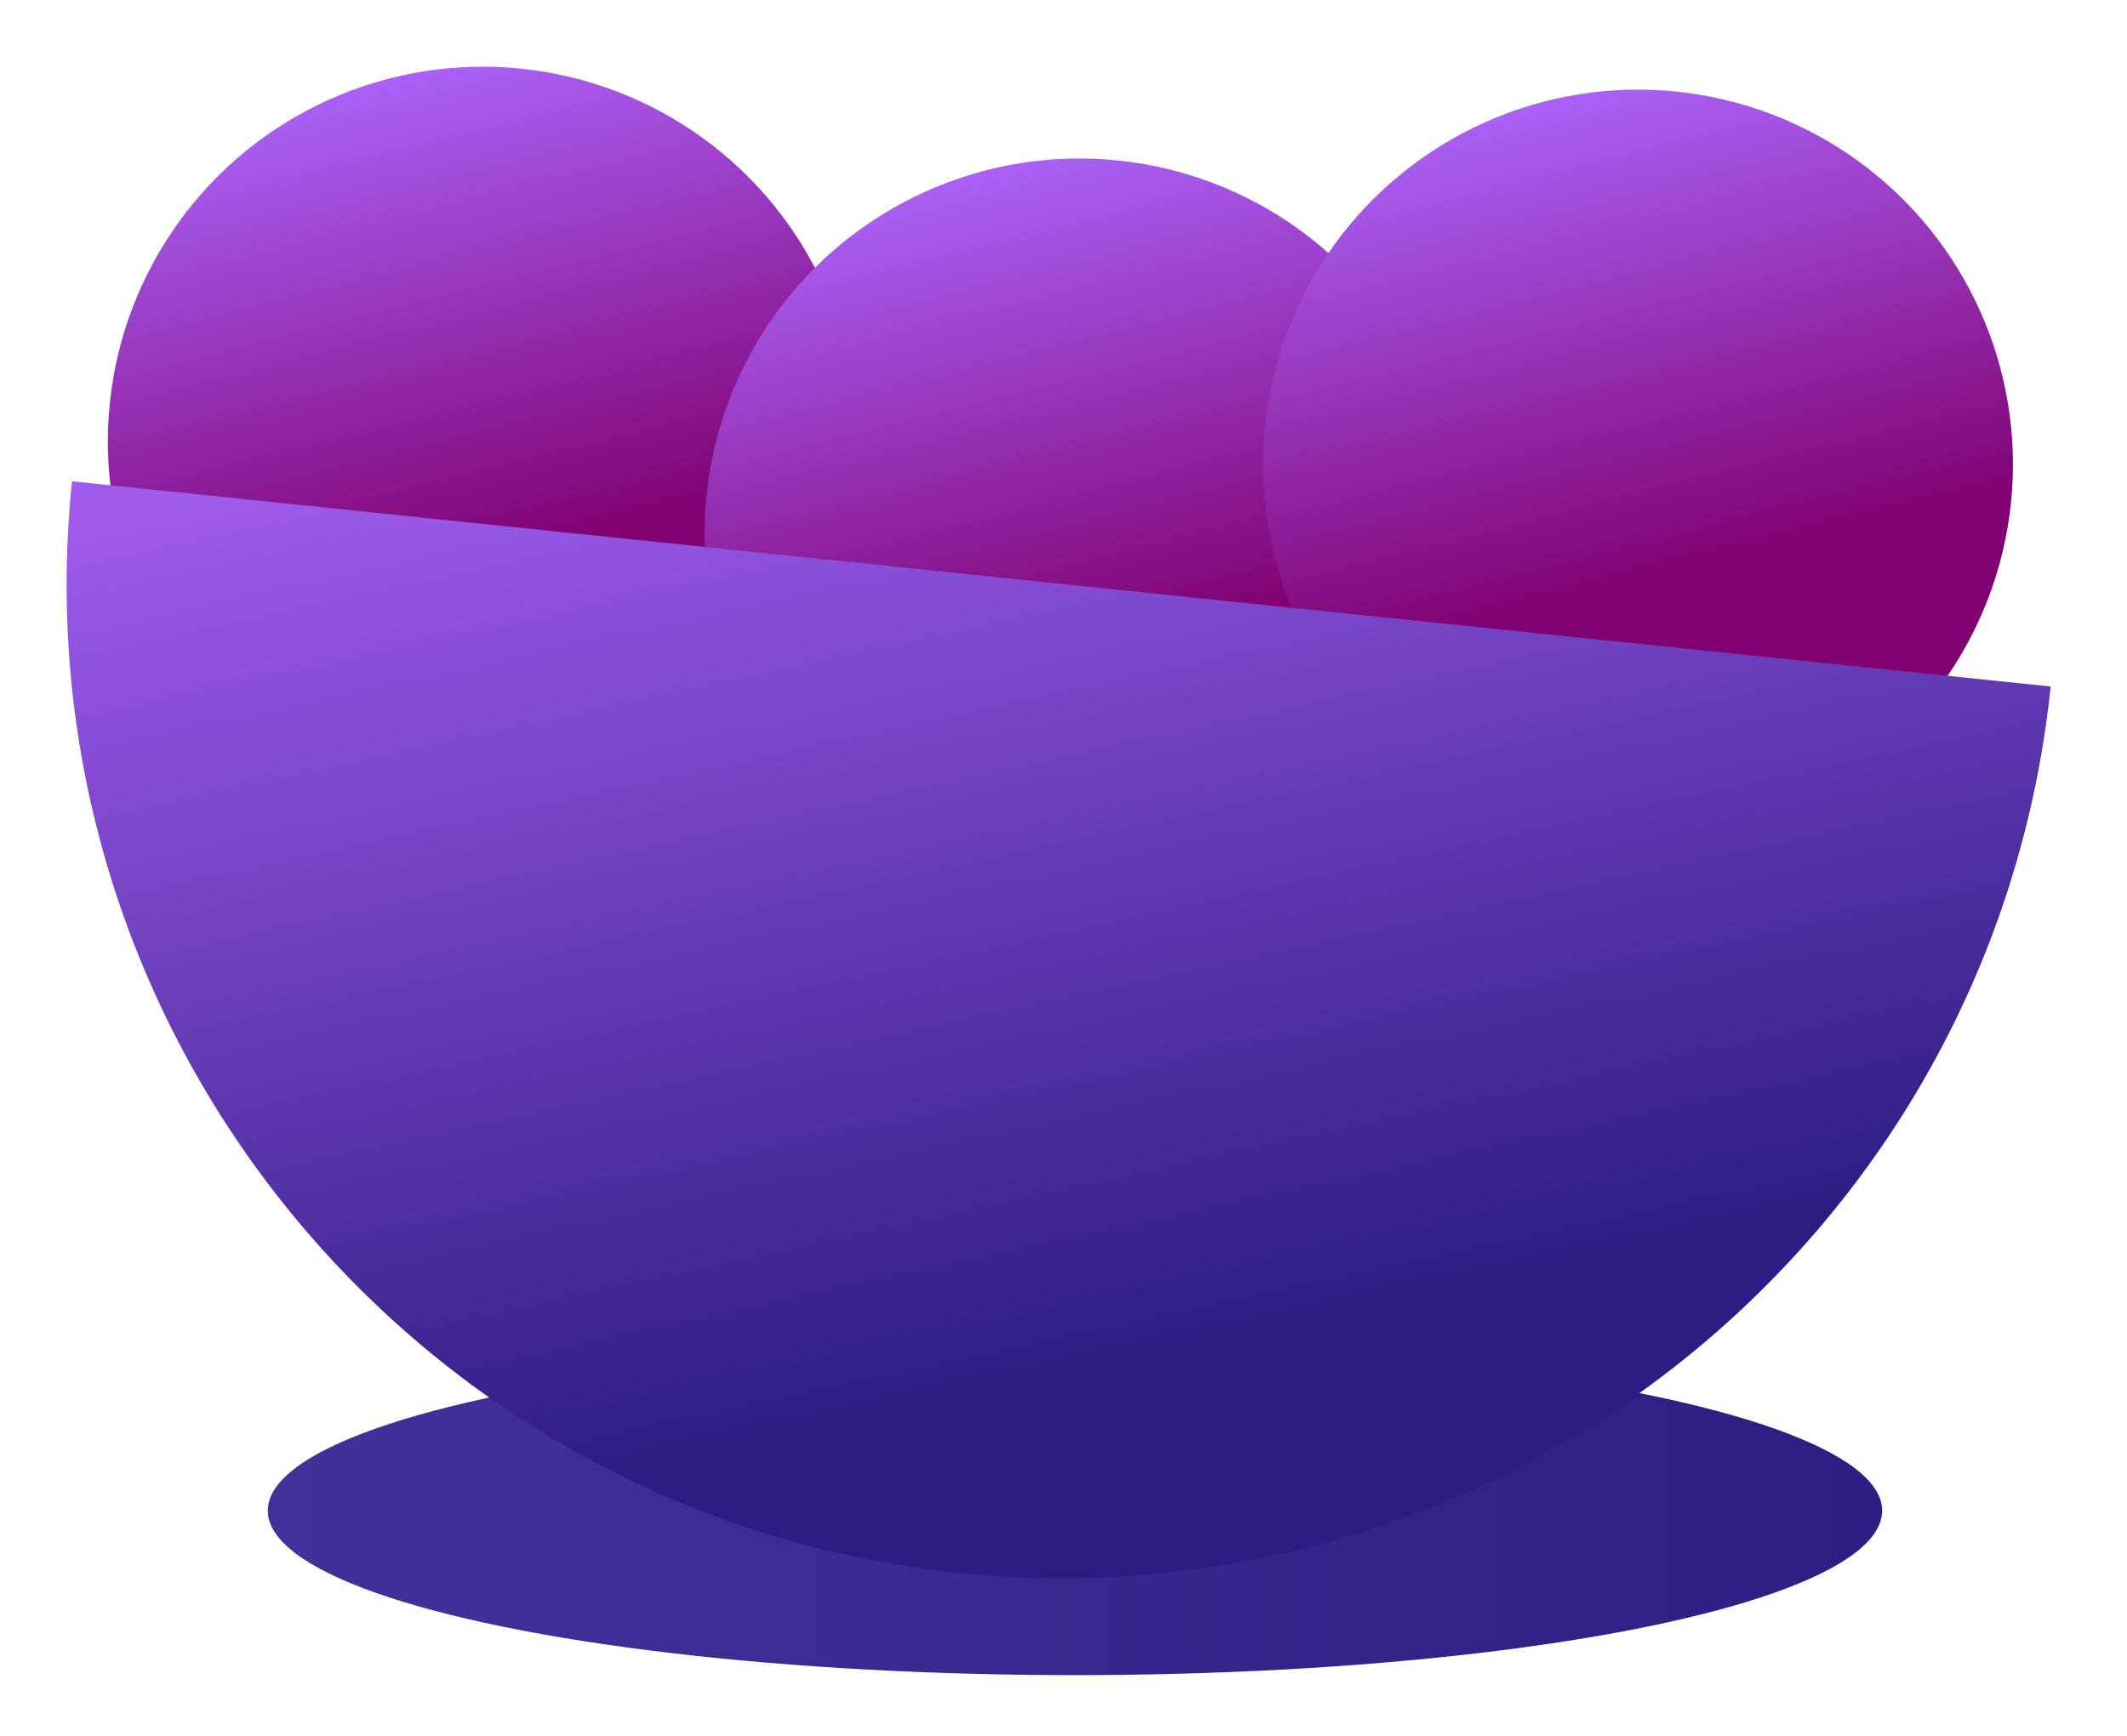 <?xml version="1.0" encoding="UTF-8"?> <svg xmlns="http://www.w3.org/2000/svg" width="278" height="227" viewBox="0 0 278 227" fill="none"><g clip-path="url(#clip0_306_608)"><ellipse cx="140.5" cy="197.5" rx="105.5" ry="21.5" fill="url(#paint0_linear_306_608)"></ellipse><circle cx="63.095" cy="57.72" r="49" transform="rotate(5.922 63.095 57.72)" fill="url(#paint1_linear_306_608)"></circle><circle cx="141.095" cy="69.72" r="49" transform="rotate(5.922 141.095 69.72)" fill="url(#paint2_linear_306_608)"></circle><circle cx="214.095" cy="60.72" r="49" transform="rotate(5.922 214.095 60.72)" fill="url(#paint3_linear_306_608)"></circle><path d="M268.025 89.75C260.617 161.164 196.72 213.052 125.306 205.644C53.892 198.237 2.005 134.34 9.412 62.926C42.994 66.409 67.305 68.931 138.718 76.338C210.132 83.746 232.246 86.039 268.025 89.75Z" fill="url(#paint4_linear_306_608)"></path></g><defs><linearGradient id="paint0_linear_306_608" x1="35" y1="197.5" x2="246" y2="197.5" gradientUnits="userSpaceOnUse"><stop stop-color="#41329A"></stop><stop offset="1" stop-color="#2E1D82"></stop></linearGradient><linearGradient id="paint1_linear_306_608" x1="55.595" y1="8.72" x2="77.595" y2="68.72" gradientUnits="userSpaceOnUse"><stop stop-color="#AA60F6"></stop><stop offset="1" stop-color="#810273"></stop></linearGradient><linearGradient id="paint2_linear_306_608" x1="133.595" y1="20.72" x2="155.595" y2="80.72" gradientUnits="userSpaceOnUse"><stop stop-color="#AA60F6"></stop><stop offset="1" stop-color="#810273"></stop></linearGradient><linearGradient id="paint3_linear_306_608" x1="206.595" y1="11.72" x2="228.595" y2="71.72" gradientUnits="userSpaceOnUse"><stop stop-color="#AA60F6"></stop><stop offset="1" stop-color="#810273"></stop></linearGradient><linearGradient id="paint4_linear_306_608" x1="75.227" y1="53.684" x2="104.474" y2="188.403" gradientUnits="userSpaceOnUse"><stop stop-color="#A05BED"></stop><stop offset="1" stop-color="#2D1C82"></stop></linearGradient><clipPath id="clip0_306_608"><rect width="278" height="227" fill="white"></rect></clipPath></defs></svg> 